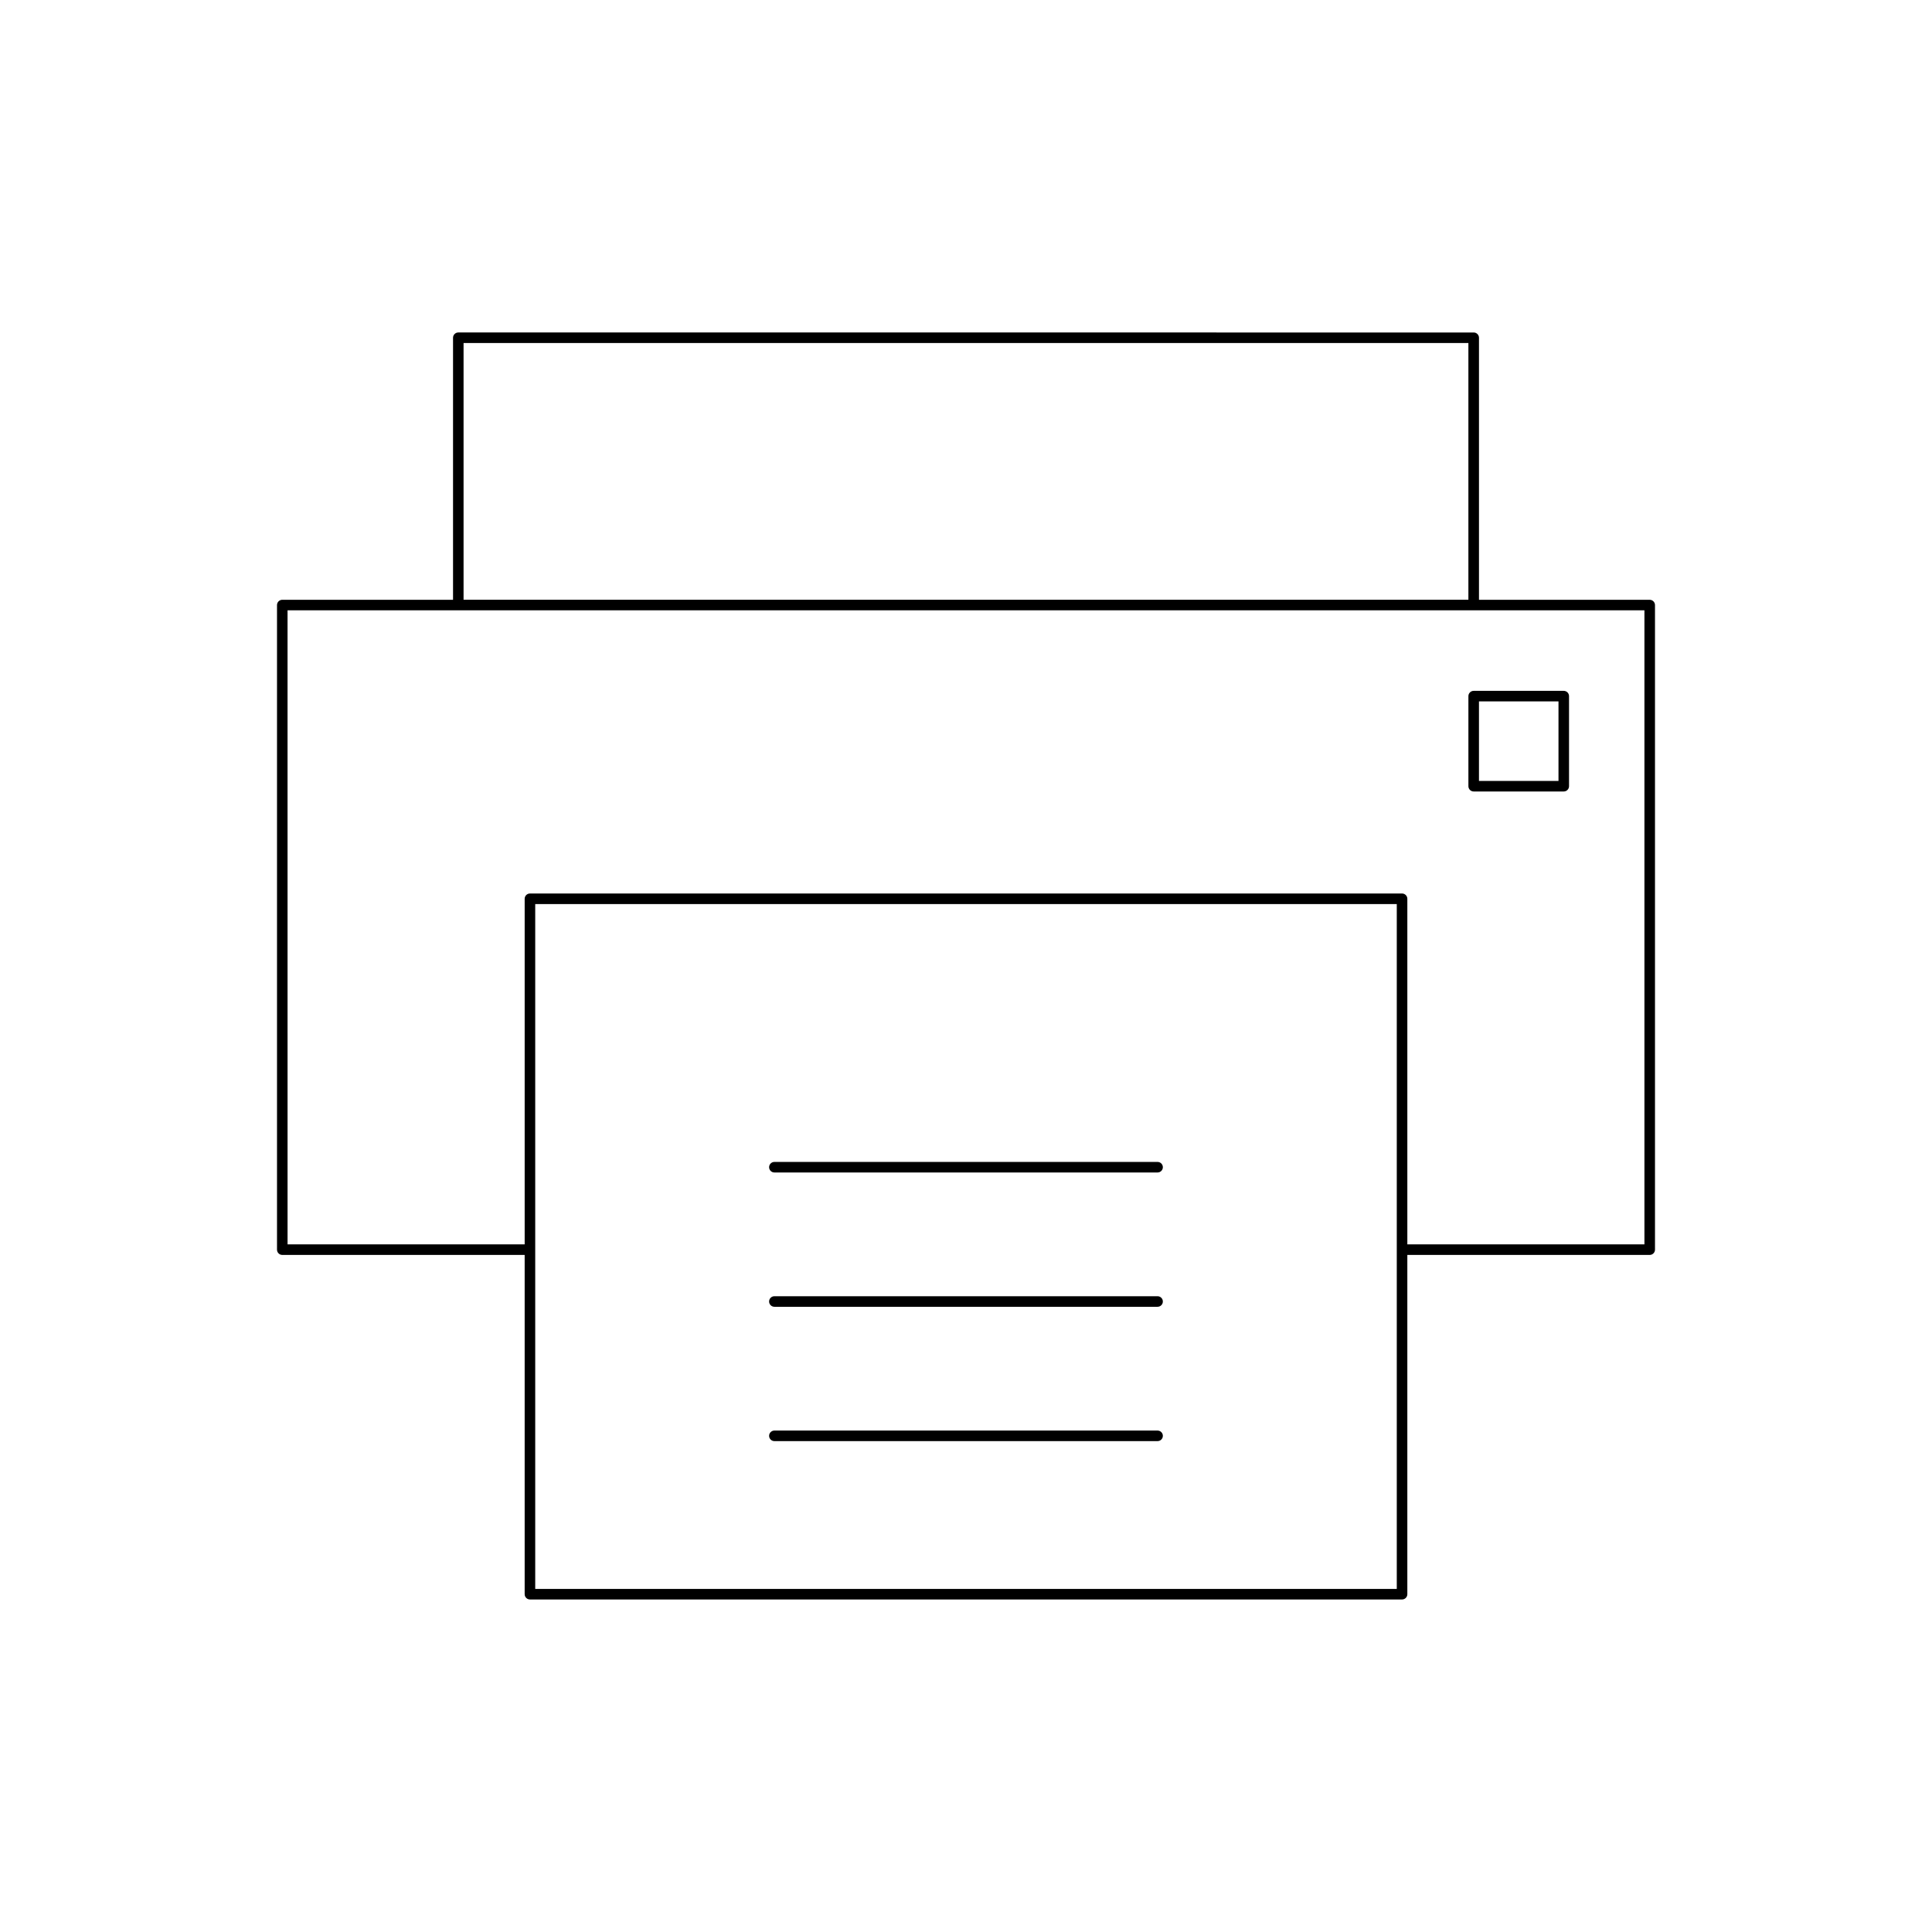 <?xml version="1.0" encoding="UTF-8"?>
<!-- Uploaded to: SVG Repo, www.svgrepo.com, Generator: SVG Repo Mixer Tools -->
<svg fill="#000000" width="800px" height="800px" version="1.1" viewBox="144 144 512 512" xmlns="http://www.w3.org/2000/svg">
 <g>
  <path d="m217.41 304.35v170.82c0 0.77 0.629 1.398 1.398 1.398h64.234v89.91c0 0.77 0.629 1.398 1.398 1.398h231.12c0.77 0 1.398-0.629 1.398-1.398v-89.91h64.234c0.77 0 1.398-0.629 1.398-1.398v-170.82c0-0.77-0.629-1.398-1.398-1.398h-45.246v-69.441c0-0.77-0.629-1.398-1.398-1.398l-269.09-0.004c-0.77 0-1.398 0.629-1.398 1.398v69.441h-45.246c-0.773 0.004-1.402 0.633-1.402 1.402zm296.75 260.73h-228.32v-181.49h228.32zm-247.31-330.18h266.29v68.043h-266.29zm-46.648 70.844h359.59v168.02h-62.832v-91.578c0-0.77-0.629-1.398-1.398-1.398h-231.12c-0.77 0-1.398 0.629-1.398 1.398v91.578h-62.836z"/>
  <path d="m349.22 525.91h101.55c0.77 0 1.398-0.629 1.398-1.398 0-0.77-0.629-1.398-1.398-1.398h-101.55c-0.77 0-1.398 0.629-1.398 1.398 0 0.77 0.629 1.398 1.398 1.398z"/>
  <path d="m349.22 490.31h101.55c0.77 0 1.398-0.629 1.398-1.398 0-0.77-0.629-1.398-1.398-1.398h-101.55c-0.77 0-1.398 0.629-1.398 1.398 0 0.77 0.629 1.398 1.398 1.398z"/>
  <path d="m349.22 454.72h101.55c0.77 0 1.398-0.629 1.398-1.398 0-0.77-0.629-1.398-1.398-1.398h-101.55c-0.77 0-1.398 0.629-1.398 1.398 0 0.77 0.629 1.398 1.398 1.398z"/>
  <path d="m534.54 353.75h23.871c0.77 0 1.398-0.629 1.398-1.398v-23.871c0-0.77-0.629-1.398-1.398-1.398h-23.871c-0.77 0-1.398 0.629-1.398 1.398v23.871c0 0.773 0.629 1.398 1.398 1.398zm1.402-23.871h21.074v21.074h-21.074z"/>
 </g>
</svg>